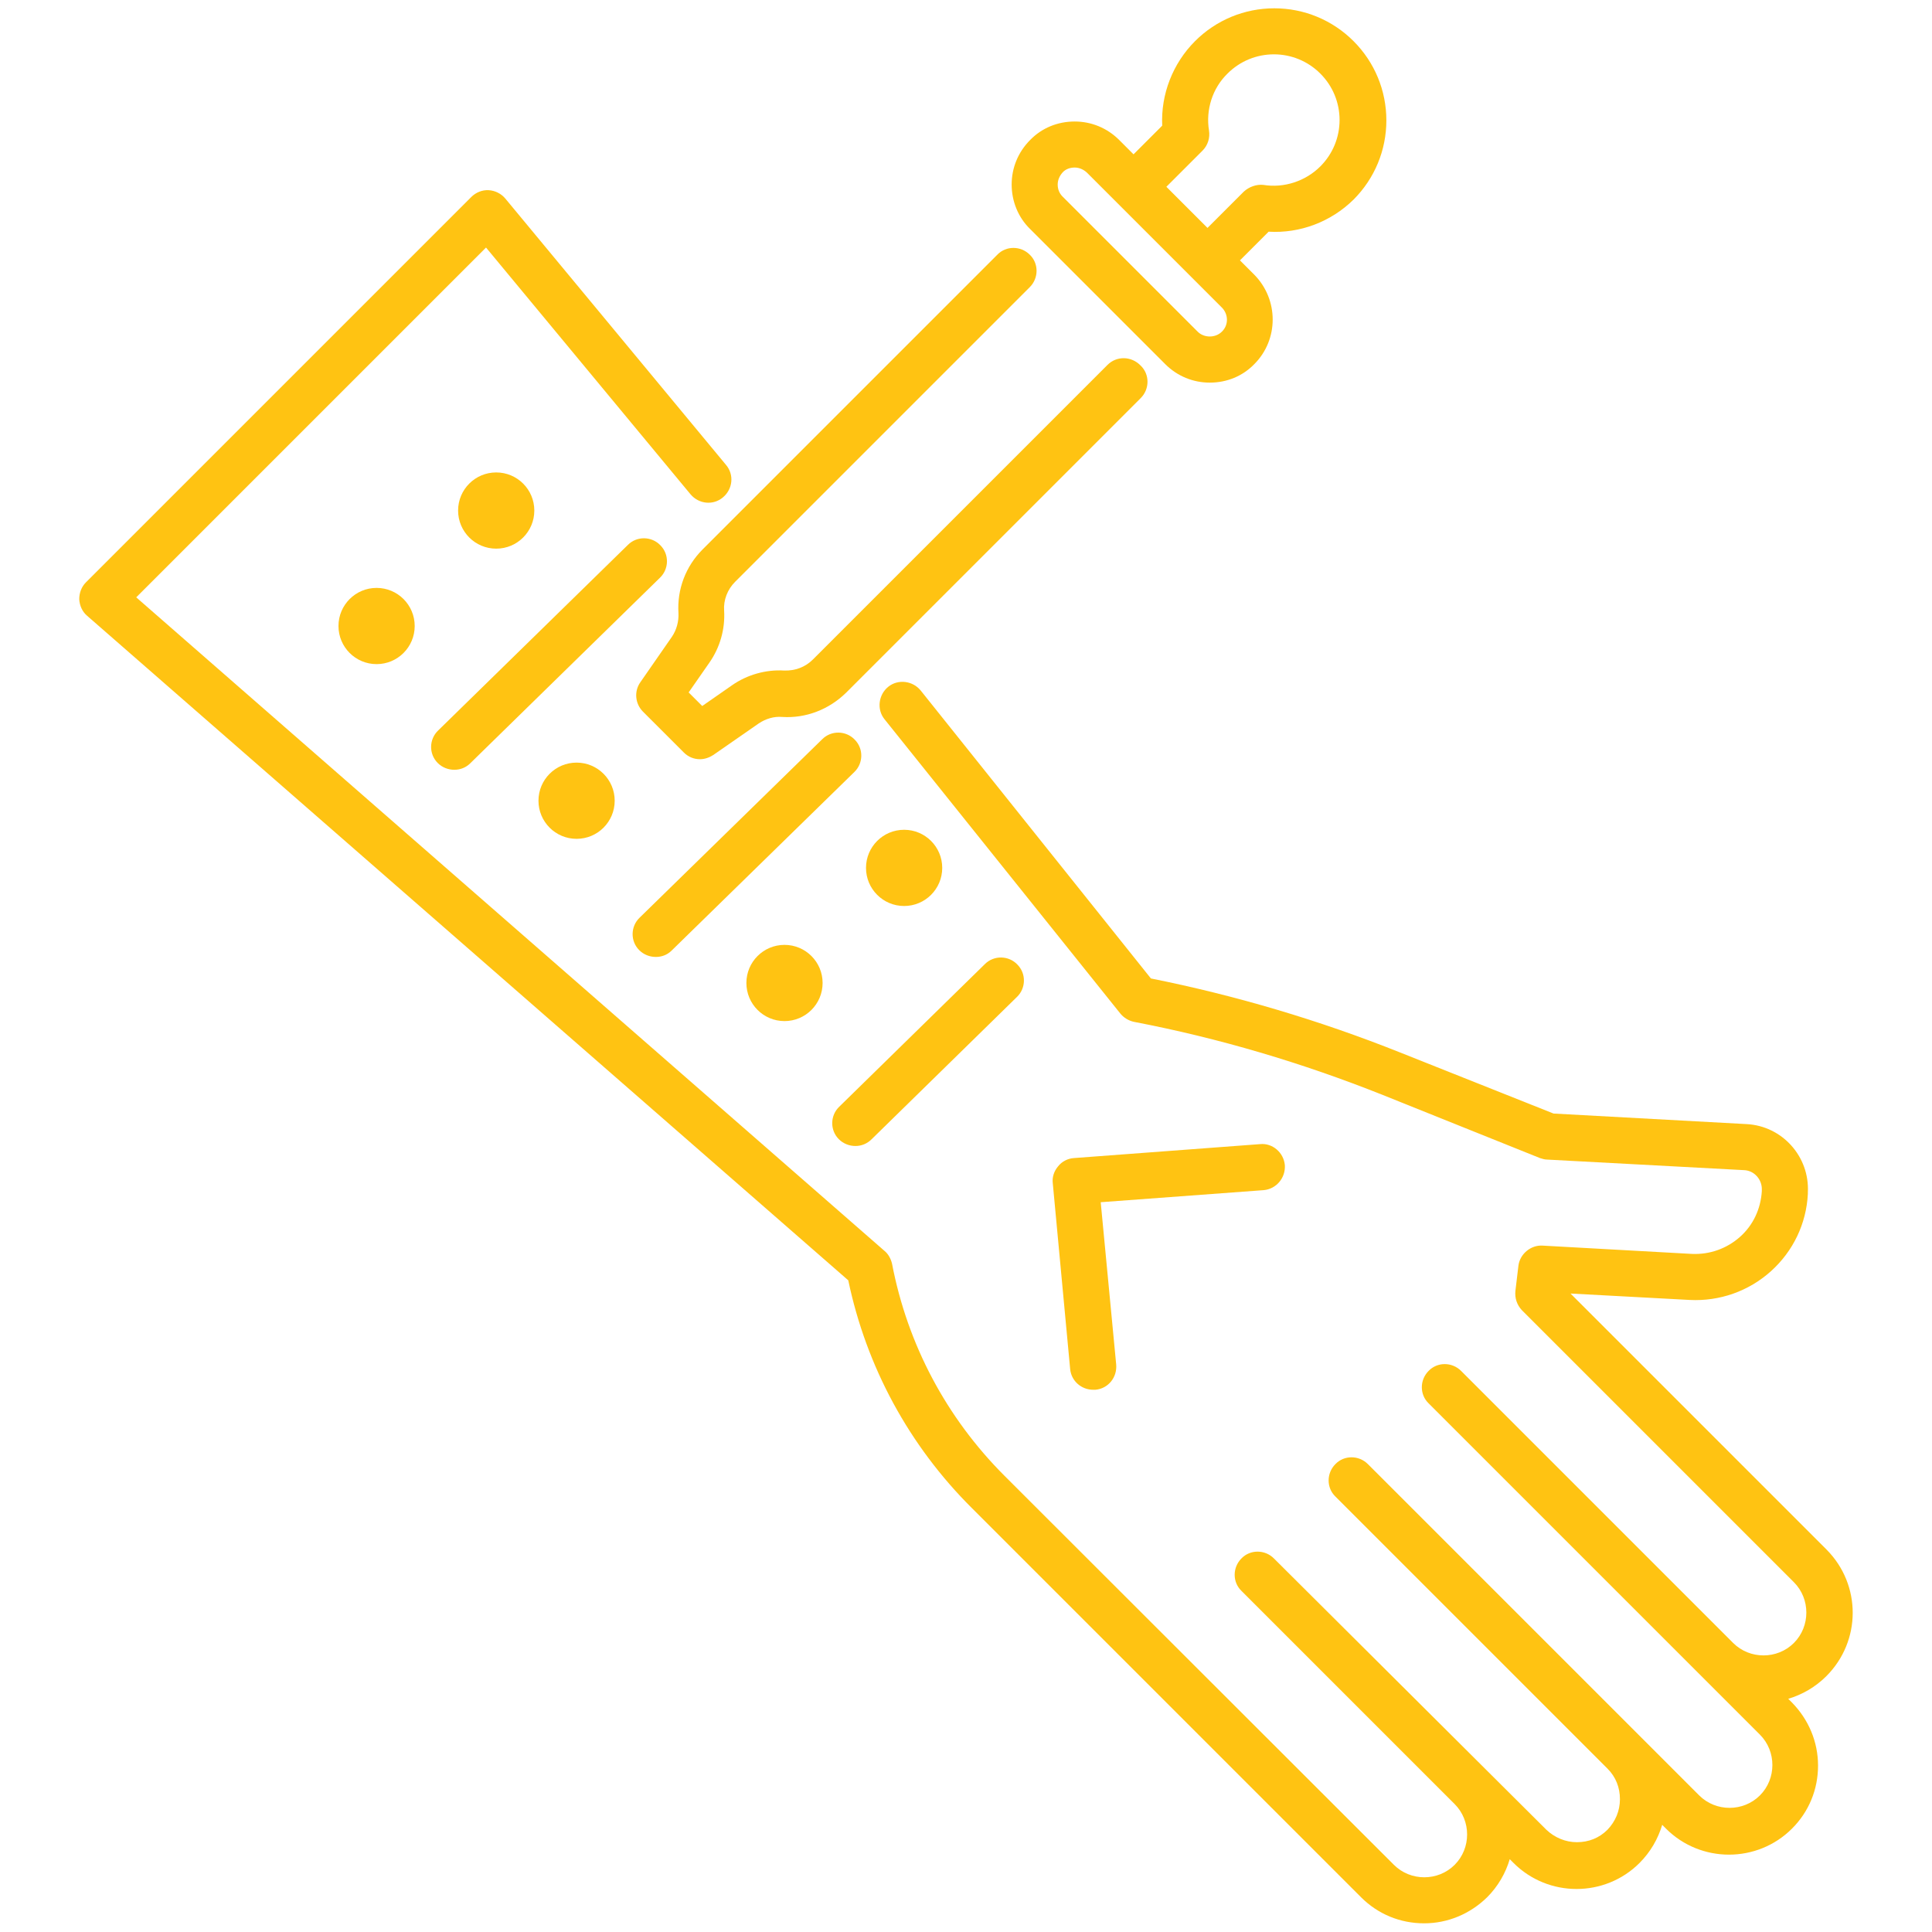 <?xml version="1.0" encoding="utf-8"?>
<!-- Generator: Adobe Illustrator 25.0.0, SVG Export Plug-In . SVG Version: 6.00 Build 0)  -->
<svg version="1.1" id="Capa_1" xmlns="http://www.w3.org/2000/svg" xmlns:xlink="http://www.w3.org/1999/xlink" x="0px" y="0px"
	 viewBox="0 0 512 512" style="enable-background:new 0 0 512 512;" xml:space="preserve">
<style type="text/css">
	.st0{fill:#FFC312;}
</style>
<g>
	<path class="st0" d="M484.1,410.7l-67.9-67.9l31.6,1.7c7.9,0.4,15.6-2.3,21.5-7.6c5.9-5.3,9.4-12.6,9.8-20.5l0-0.4
		c0.5-9.5-6.8-17.6-16.2-18.1l-51.2-2.8L371,278.9c-21.3-8.5-43.5-15.1-66-19.6L244,183c-2.1-2.6-6-3.1-8.6-1c-2.6,2.1-3.1,6-1,8.6
		l62.5,78c0.9,1.1,2.2,1.9,3.6,2.2c22.5,4.3,44.7,10.9,66,19.4l41.6,16.7c0.6,0.2,1.3,0.4,1.9,0.4l52.2,2.8c2.7,0.1,4.8,2.5,4.7,5.2
		l0,0.4c-0.3,4.7-2.3,9-5.8,12.1c-3.5,3.1-8,4.7-12.7,4.5l-39.6-2.2c-3.1-0.2-6,2.2-6.4,5.3l-0.8,6.7c-0.2,1.9,0.4,3.7,1.7,5.1
		l72.1,72.1c4.4,4.4,4.4,11.7,0,16.1c-4.4,4.4-11.7,4.4-16.1,0l-72.1-72.1c-2.4-2.4-6.3-2.4-8.6,0c-2.4,2.4-2.4,6.3,0,8.6l87.8,87.8
		c4.4,4.4,4.4,11.7,0,16.1c-4.4,4.4-11.7,4.4-16.1,0l-87.8-87.8c-2.4-2.4-6.3-2.4-8.6,0c-2.4,2.4-2.4,6.3,0,8.6l72.1,72.1
		c2.2,2.2,3.3,5,3.3,8.1s-1.2,5.9-3.3,8.1c-2.2,2.2-5,3.3-8.1,3.3c-3,0-5.9-1.2-8.1-3.3L337.6,413c-2.4-2.4-6.3-2.4-8.6,0
		c-2.4,2.4-2.4,6.3,0,8.6l56.5,56.5c4.4,4.4,4.4,11.7,0,16.1c-4.4,4.4-11.7,4.4-16.1,0L266.2,391.1c-15.4-15.4-25.7-34.8-29.8-56.2
		c-0.3-1.3-1-2.6-2-3.4L36.1,158.3l92.7-92.7l54.2,65.4c2.2,2.6,6,3,8.6,0.8c2.6-2.2,3-6,0.8-8.6l-58.5-70.6
		c-1.1-1.3-2.7-2.1-4.4-2.2c-1.7-0.1-3.4,0.6-4.6,1.8L22.8,154.3c-1.2,1.2-1.8,2.8-1.8,4.5c0.1,1.7,0.8,3.3,2.1,4.4l201.7,176.1
		c4.8,22.9,16.1,43.8,32.8,60.4l103.1,103.1c4.5,4.5,10.4,6.9,16.7,6.9s12.2-2.5,16.7-6.9c2.9-2.9,4.9-6.4,6-10.1l1,1
		c9.2,9.2,24.2,9.2,33.4,0c2.9-2.9,4.9-6.4,6-10.1l1,1c9.2,9.2,24.2,9.2,33.4,0c4.5-4.5,6.9-10.4,6.9-16.7c0-6.3-2.5-12.2-6.9-16.7
		l-1-1c3.7-1.1,7.2-3.1,10.1-6C493.3,434.9,493.3,420,484.1,410.7L484.1,410.7z"/>
	<path class="st0" d="M340.5,308.8c-0.3-3.4-3.3-5.9-6.5-5.6l-49.4,3.7c-1.6,0.1-3.2,0.9-4.2,2.2c-1.1,1.3-1.6,2.9-1.4,4.5l4.6,49.2
		c0.3,3.2,3,5.5,6.1,5.5c0.2,0,0.4,0,0.6,0c3.4-0.3,5.8-3.3,5.5-6.7l-4.1-43l43.2-3.2C338.2,315.1,340.7,312.2,340.5,308.8
		L340.5,308.8z"/>
	<path class="st0" d="M293.5,96.7l-78.1,78.1c-2,2-4.7,3-7.6,2.9c-4.8-0.3-9.8,1.1-13.8,3.9l-7.9,5.5l-3.6-3.6l5.5-7.9
		c2.8-4,4.2-8.9,3.9-13.8c-0.2-2.8,0.9-5.6,2.9-7.6l78.1-78.1c2.4-2.4,2.4-6.3,0-8.6c-2.4-2.4-6.3-2.4-8.6,0l-78.1,78.1
		c-4.5,4.5-6.8,10.6-6.4,16.9c0.1,2.2-0.5,4.4-1.7,6.2l-8.4,12.1c-1.7,2.4-1.4,5.7,0.7,7.8l10.8,10.8c1.2,1.2,2.7,1.8,4.3,1.8
		c1.2,0,2.4-0.4,3.5-1.1l12.1-8.4c1.8-1.2,4-1.9,6.2-1.7c6.3,0.4,12.4-2,16.9-6.4l78.1-78.1c2.4-2.4,2.4-6.3,0-8.6
		C299.8,94.3,295.9,94.3,293.5,96.7z"/>
	<path class="st0" d="M358.7,52.9c5.6-5.6,8.7-13.1,8.7-21s-3.1-15.4-8.7-21c-5.6-5.6-13.1-8.7-21-8.7s-15.4,3.1-21,8.7
		c-5.9,5.9-9.1,14.1-8.7,22.4l-7.6,7.6l-3.8-3.8c-3.2-3.2-7.4-4.9-11.8-4.9c-4.5,0-8.7,1.7-11.8,4.9c-3.2,3.2-4.9,7.4-4.9,11.8
		s1.7,8.7,4.9,11.8l35.8,35.8c3.2,3.2,7.4,4.9,11.8,4.9c4.5,0,8.7-1.7,11.8-4.9c6.5-6.5,6.5-17.1,0-23.7l-3.8-3.8l7.6-7.6
		C344.5,61.9,352.7,58.8,358.7,52.9L358.7,52.9z M323.8,87.9c-1.7,1.7-4.7,1.7-6.4,0l-35.8-35.8c-0.9-0.9-1.3-2-1.3-3.2
		s0.5-2.3,1.3-3.2s2-1.3,3.2-1.3s2.3,0.5,3.2,1.3l35.8,35.8C325.6,83.3,325.6,86.2,323.8,87.9z M329.6,50.8l-9.6,9.6l-10.9-10.9
		l9.6-9.6c1.4-1.4,2-3.4,1.7-5.3c-0.9-5.5,0.9-11.2,4.9-15.1c3.3-3.3,7.7-5.1,12.3-5.1s9,1.8,12.3,5.1c3.3,3.3,5.1,7.7,5.1,12.3
		s-1.8,9-5.1,12.3c-3.9,3.9-9.6,5.8-15.1,4.9C333,48.8,331,49.5,329.6,50.8L329.6,50.8z"/>
	<g>
		<circle class="st0" cx="131.5" cy="135.3" r="10.1"/>
		<circle class="st0" cx="99.8" cy="165.9" r="10.1"/>
		<circle class="st0" cx="152.8" cy="212.2" r="10.1"/>
		<circle class="st0" cx="239.6" cy="230" r="10.1"/>
		<circle class="st0" cx="207.9" cy="260.5" r="10.1"/>
	</g>
	<g>
		<path class="st0" d="M120.4,204c-1.6,0-3.2-0.6-4.4-1.8c-2.4-2.4-2.3-6.3,0.1-8.6l50.3-49.2c2.4-2.4,6.3-2.3,8.6,0.1
			c2.4,2.4,2.3,6.3-0.1,8.6l-50.3,49.2C123.5,203.4,122,204,120.4,204z"/>
		<path class="st0" d="M173.8,253.6c-1.6,0-3.2-0.6-4.4-1.8c-2.4-2.4-2.3-6.3,0.1-8.6l48.4-47.3c2.4-2.4,6.3-2.3,8.6,0.1
			c2.4,2.4,2.3,6.3-0.1,8.6L178,251.9C176.8,253.1,175.3,253.6,173.8,253.6L173.8,253.6z"/>
		<path class="st0" d="M226.7,303.7c-1.6,0-3.2-0.6-4.4-1.8c-2.4-2.4-2.3-6.3,0.1-8.6l38.6-37.8c2.4-2.4,6.3-2.3,8.6,0.1
			c2.4,2.4,2.3,6.3-0.1,8.6L231,301.9C229.8,303.1,228.3,303.7,226.7,303.7z"/>
	</g>
</g>
</svg>
